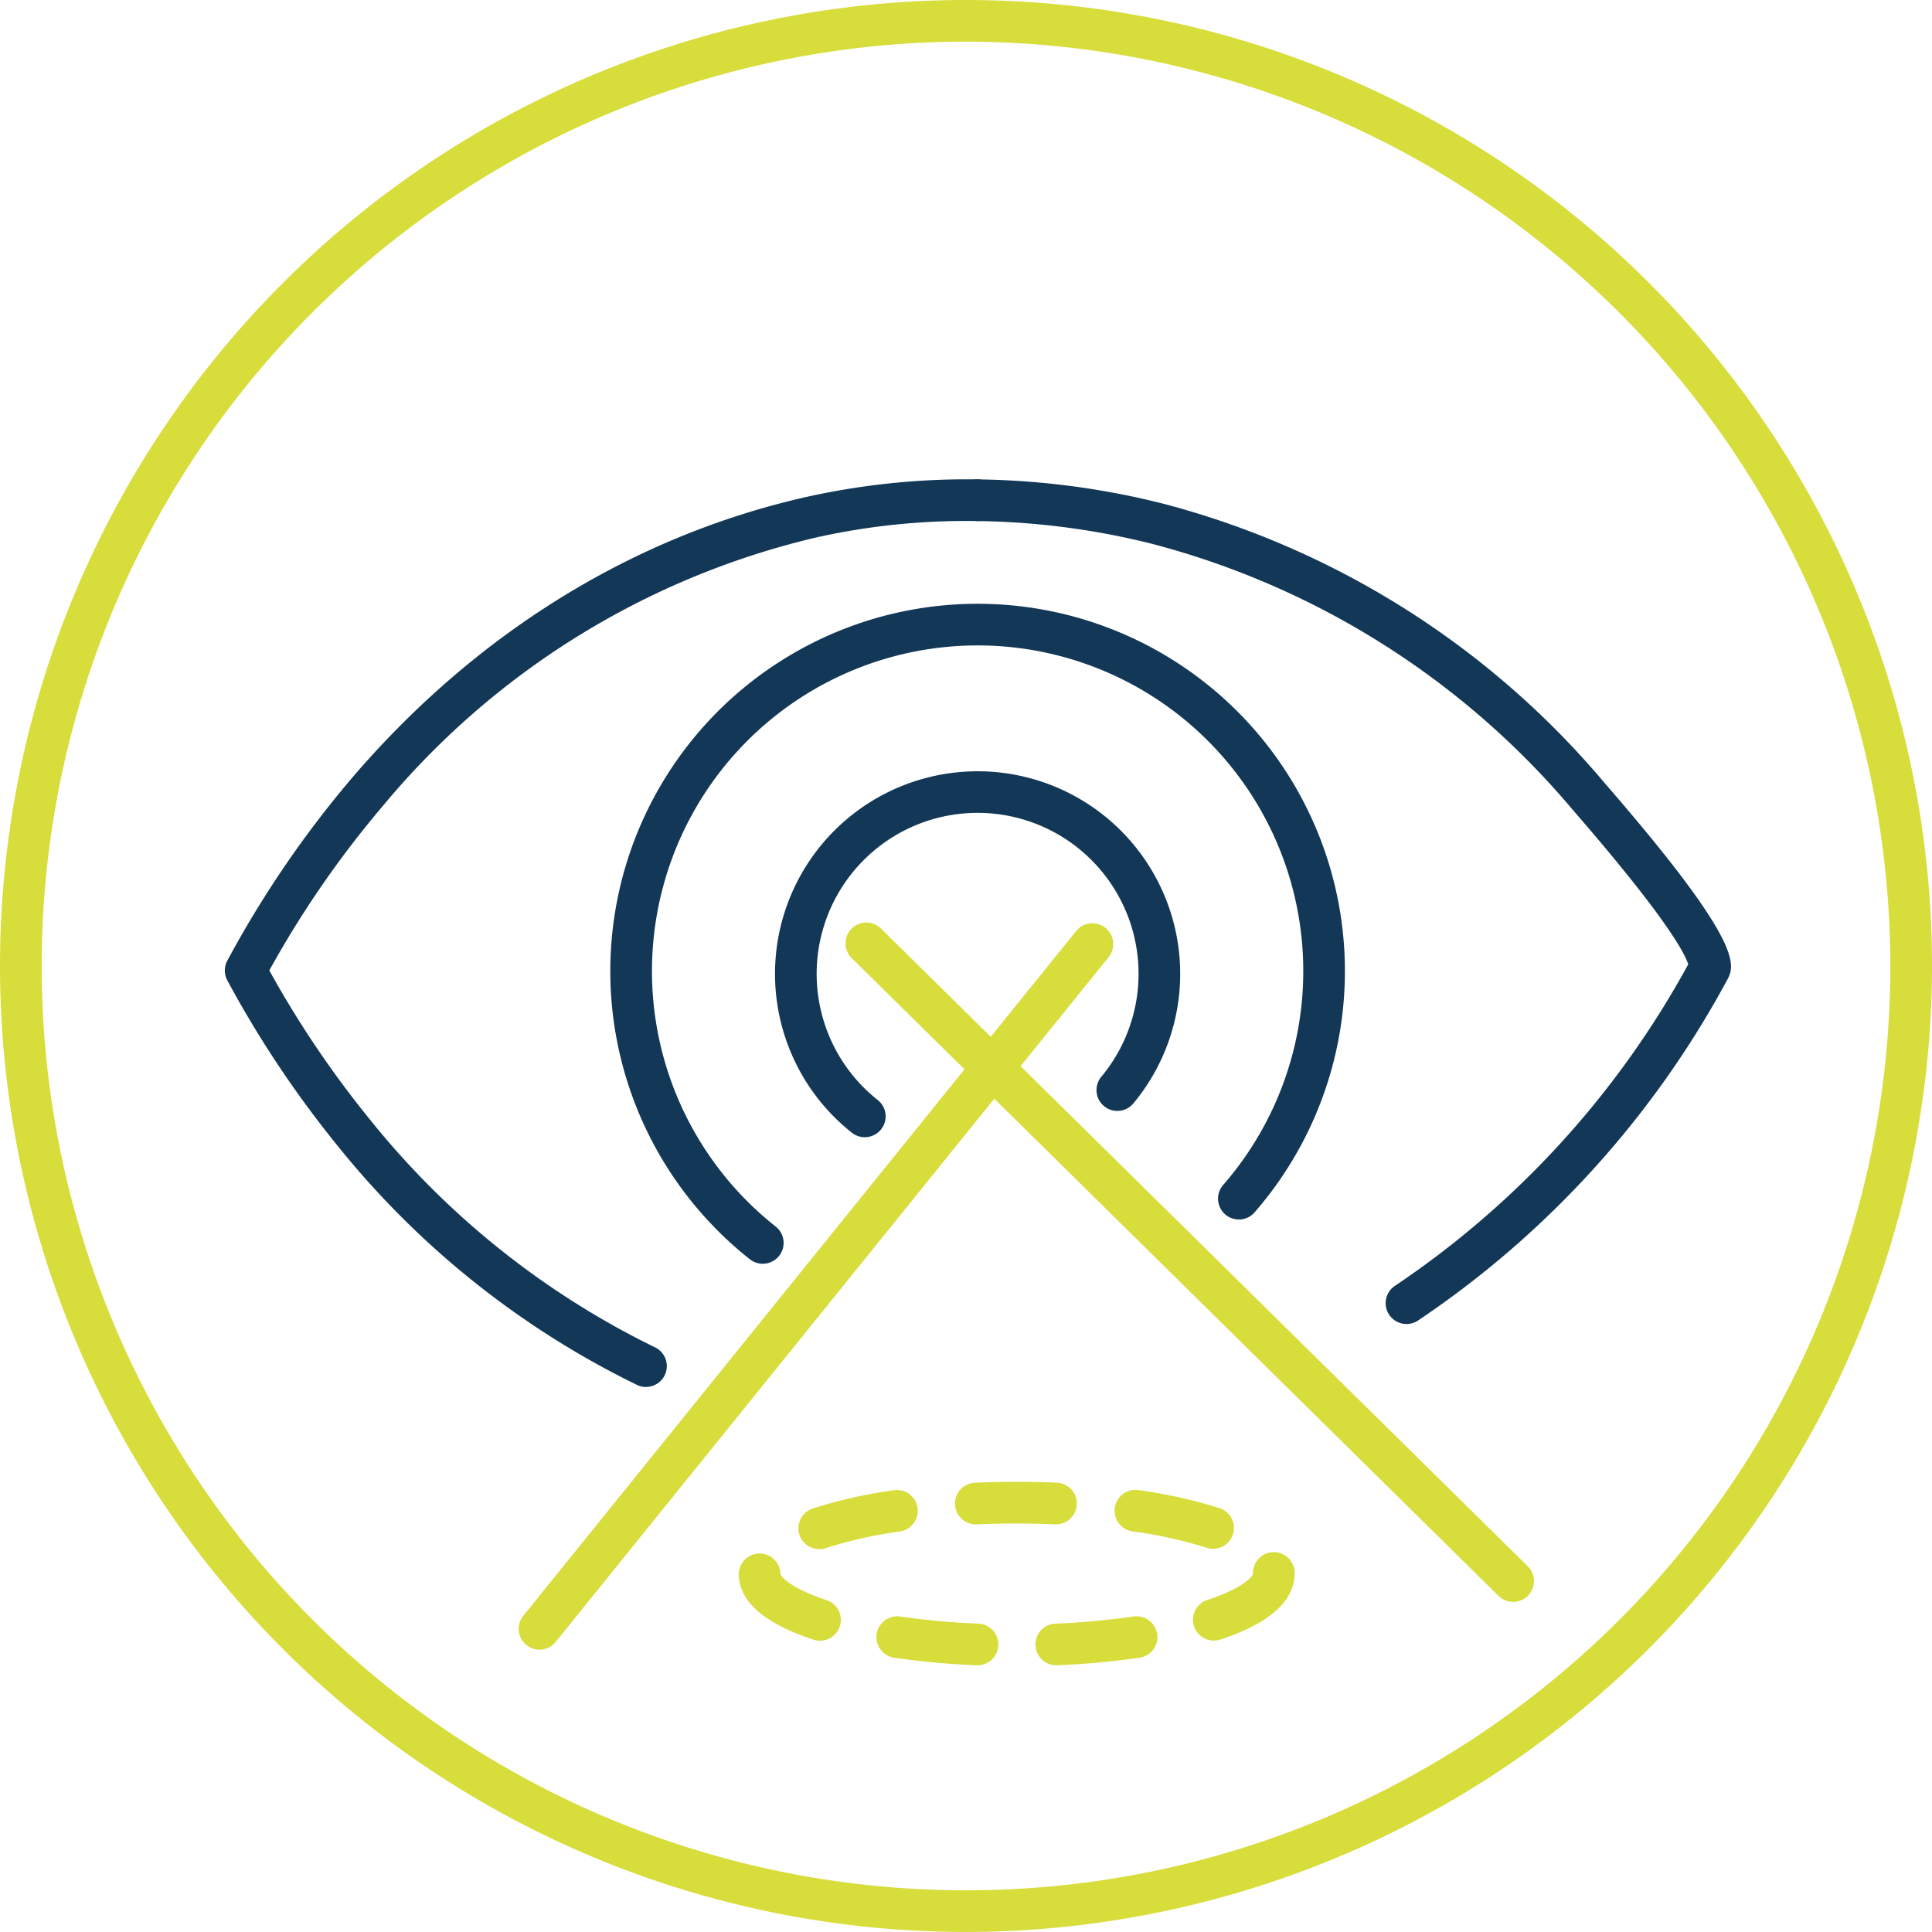 <?xml version="1.0" encoding="UTF-8"?>
<svg xmlns="http://www.w3.org/2000/svg" width="139.12" height="139.118" viewBox="0 0 139.12 139.118">
  <g id="Group_7022" data-name="Group 7022" transform="translate(-9195.321 -8478.029)">
    <path id="Path_2936" data-name="Path 2936" d="M301.449,139.118a69.559,69.559,0,1,1,69.56-69.558,69.638,69.638,0,0,1-69.56,69.558M301.449,3a66.559,66.559,0,1,0,66.56,66.56A66.635,66.635,0,0,0,301.449,3" transform="translate(8963.432 8478.029)" fill="#d7dd3b"></path>
    <path id="Path_2938" data-name="Path 2938" d="M302.246,119.912h-.066a57.887,57.887,0,0,1-5.866-.536,1.5,1.5,0,1,1,.432-2.968,55.117,55.117,0,0,0,5.563.506,1.5,1.5,0,0,1-.063,3m5.736,0a1.5,1.5,0,0,1-.065-3,55.7,55.7,0,0,0,5.565-.509,1.5,1.5,0,1,1,.432,2.968,58.417,58.417,0,0,1-5.866.539h-.066m-17.049-1.767a1.537,1.537,0,0,1-.469-.075c-3.53-1.163-5.34-2.736-5.378-4.675a1.5,1.5,0,0,1,1.471-1.529h.03a1.5,1.5,0,0,1,1.5,1.47c.029.174.678,1.015,3.316,1.884a1.5,1.5,0,0,1-.469,2.925m28.36-.009a1.5,1.5,0,0,1-.47-2.924c2.615-.865,3.26-1.7,3.29-1.879a1.5,1.5,0,0,1,3-.13c0,.014,0,.055,0,.068,0,2.027-1.8,3.616-5.347,4.789a1.483,1.483,0,0,1-.471.076m-28.415-6.587a1.5,1.5,0,0,1-.473-2.924,34.748,34.748,0,0,1,5.851-1.317,1.5,1.5,0,0,1,.434,2.969,31.678,31.678,0,0,0-5.338,1.2,1.505,1.505,0,0,1-.474.076m28.361-.026a1.518,1.518,0,0,1-.467-.074,32.149,32.149,0,0,0-5.346-1.184,1.5,1.5,0,0,1,.43-2.969,35.36,35.36,0,0,1,5.85,1.3,1.5,1.5,0,0,1-.467,2.926m-17.053-1.758a1.5,1.5,0,0,1-.065-3c.959-.043,1.939-.065,2.915-.065h.065c.981,0,1.946.021,2.888.061a1.5,1.5,0,0,1-.127,3q-1.352-.057-2.763-.058c-.991,0-1.92.02-2.846.06-.022,0-.045,0-.067,0" transform="translate(8963.432 8478.029)" fill="#d7dd3b"></path>
    <path id="Path_2939" data-name="Path 2939" d="M278.411,99.875a1.492,1.492,0,0,1-.649-.148A63.128,63.128,0,0,1,256.2,82.507,76.22,76.22,0,0,1,248.26,70.6a1.5,1.5,0,0,1,0-1.428A75.384,75.384,0,0,1,257.2,56.06c8.932-10.452,20.27-17.465,32.79-20.283A53.231,53.231,0,0,1,302.3,34.521a1.5,1.5,0,0,1-.019,3h-.019a49.5,49.5,0,0,0-11.613,1.184,57.7,57.7,0,0,0-31.167,19.3,72.025,72.025,0,0,0-8.2,11.875,72.791,72.791,0,0,0,7.235,10.724,60.111,60.111,0,0,0,20.538,16.415,1.5,1.5,0,0,1-.651,2.852" transform="translate(8963.432 8478.029)" fill="#133757"></path>
    <path id="Path_2940" data-name="Path 2940" d="M333.169,95.339a1.5,1.5,0,0,1-.833-2.748,65.877,65.877,0,0,0,21.119-23.15c-.191-.647-1.34-3.07-8.066-10.838l-.23-.266a59.205,59.205,0,0,0-30.246-19.16,54.394,54.394,0,0,0-12.647-1.656,1.5,1.5,0,0,1,.018-3h.019a57.392,57.392,0,0,1,13.345,1.748,62.172,62.172,0,0,1,31.783,20.109l.226.262c9.931,11.469,9.153,12.908,8.584,13.958A68.911,68.911,0,0,1,334,95.087a1.5,1.5,0,0,1-.831.252" transform="translate(8963.432 8478.029)" fill="#133757"></path>
    <path id="Path_2941" data-name="Path 2941" d="M286.814,91a1.492,1.492,0,0,1-.929-.323,26.449,26.449,0,1,1,36.368-3.406,1.5,1.5,0,1,1-2.265-1.966,23.45,23.45,0,1,0-32.243,3.018A1.5,1.5,0,0,1,286.814,91" transform="translate(8963.432 8478.029)" fill="#133757"></path>
    <path id="Path_2942" data-name="Path 2942" d="M294.158,81.887a1.489,1.489,0,0,1-.93-.324A14.588,14.588,0,1,1,313.5,79.455a1.5,1.5,0,1,1-2.307-1.918,11.59,11.59,0,1,0-16.1,1.674,1.5,1.5,0,0,1-.932,2.676" transform="translate(8963.432 8478.029)" fill="#133757"></path>
    <path id="Path_2943" data-name="Path 2943" d="M340.85,115.351a1.494,1.494,0,0,1-1.053-.432L293.277,69.05a1.5,1.5,0,1,1,2.1-2.137l46.521,45.87a1.5,1.5,0,0,1-1.053,2.568" transform="translate(8963.432 8478.029)" fill="#d7dd3b"></path>
    <path id="Path_2944" data-name="Path 2944" d="M270.737,118.791a1.5,1.5,0,0,1-1.166-2.442l39.811-49.31a1.5,1.5,0,1,1,2.334,1.885L271.9,118.233a1.5,1.5,0,0,1-1.168.558" transform="translate(8963.432 8478.029)" fill="#d7dd3b"></path>
  </g>
</svg>
